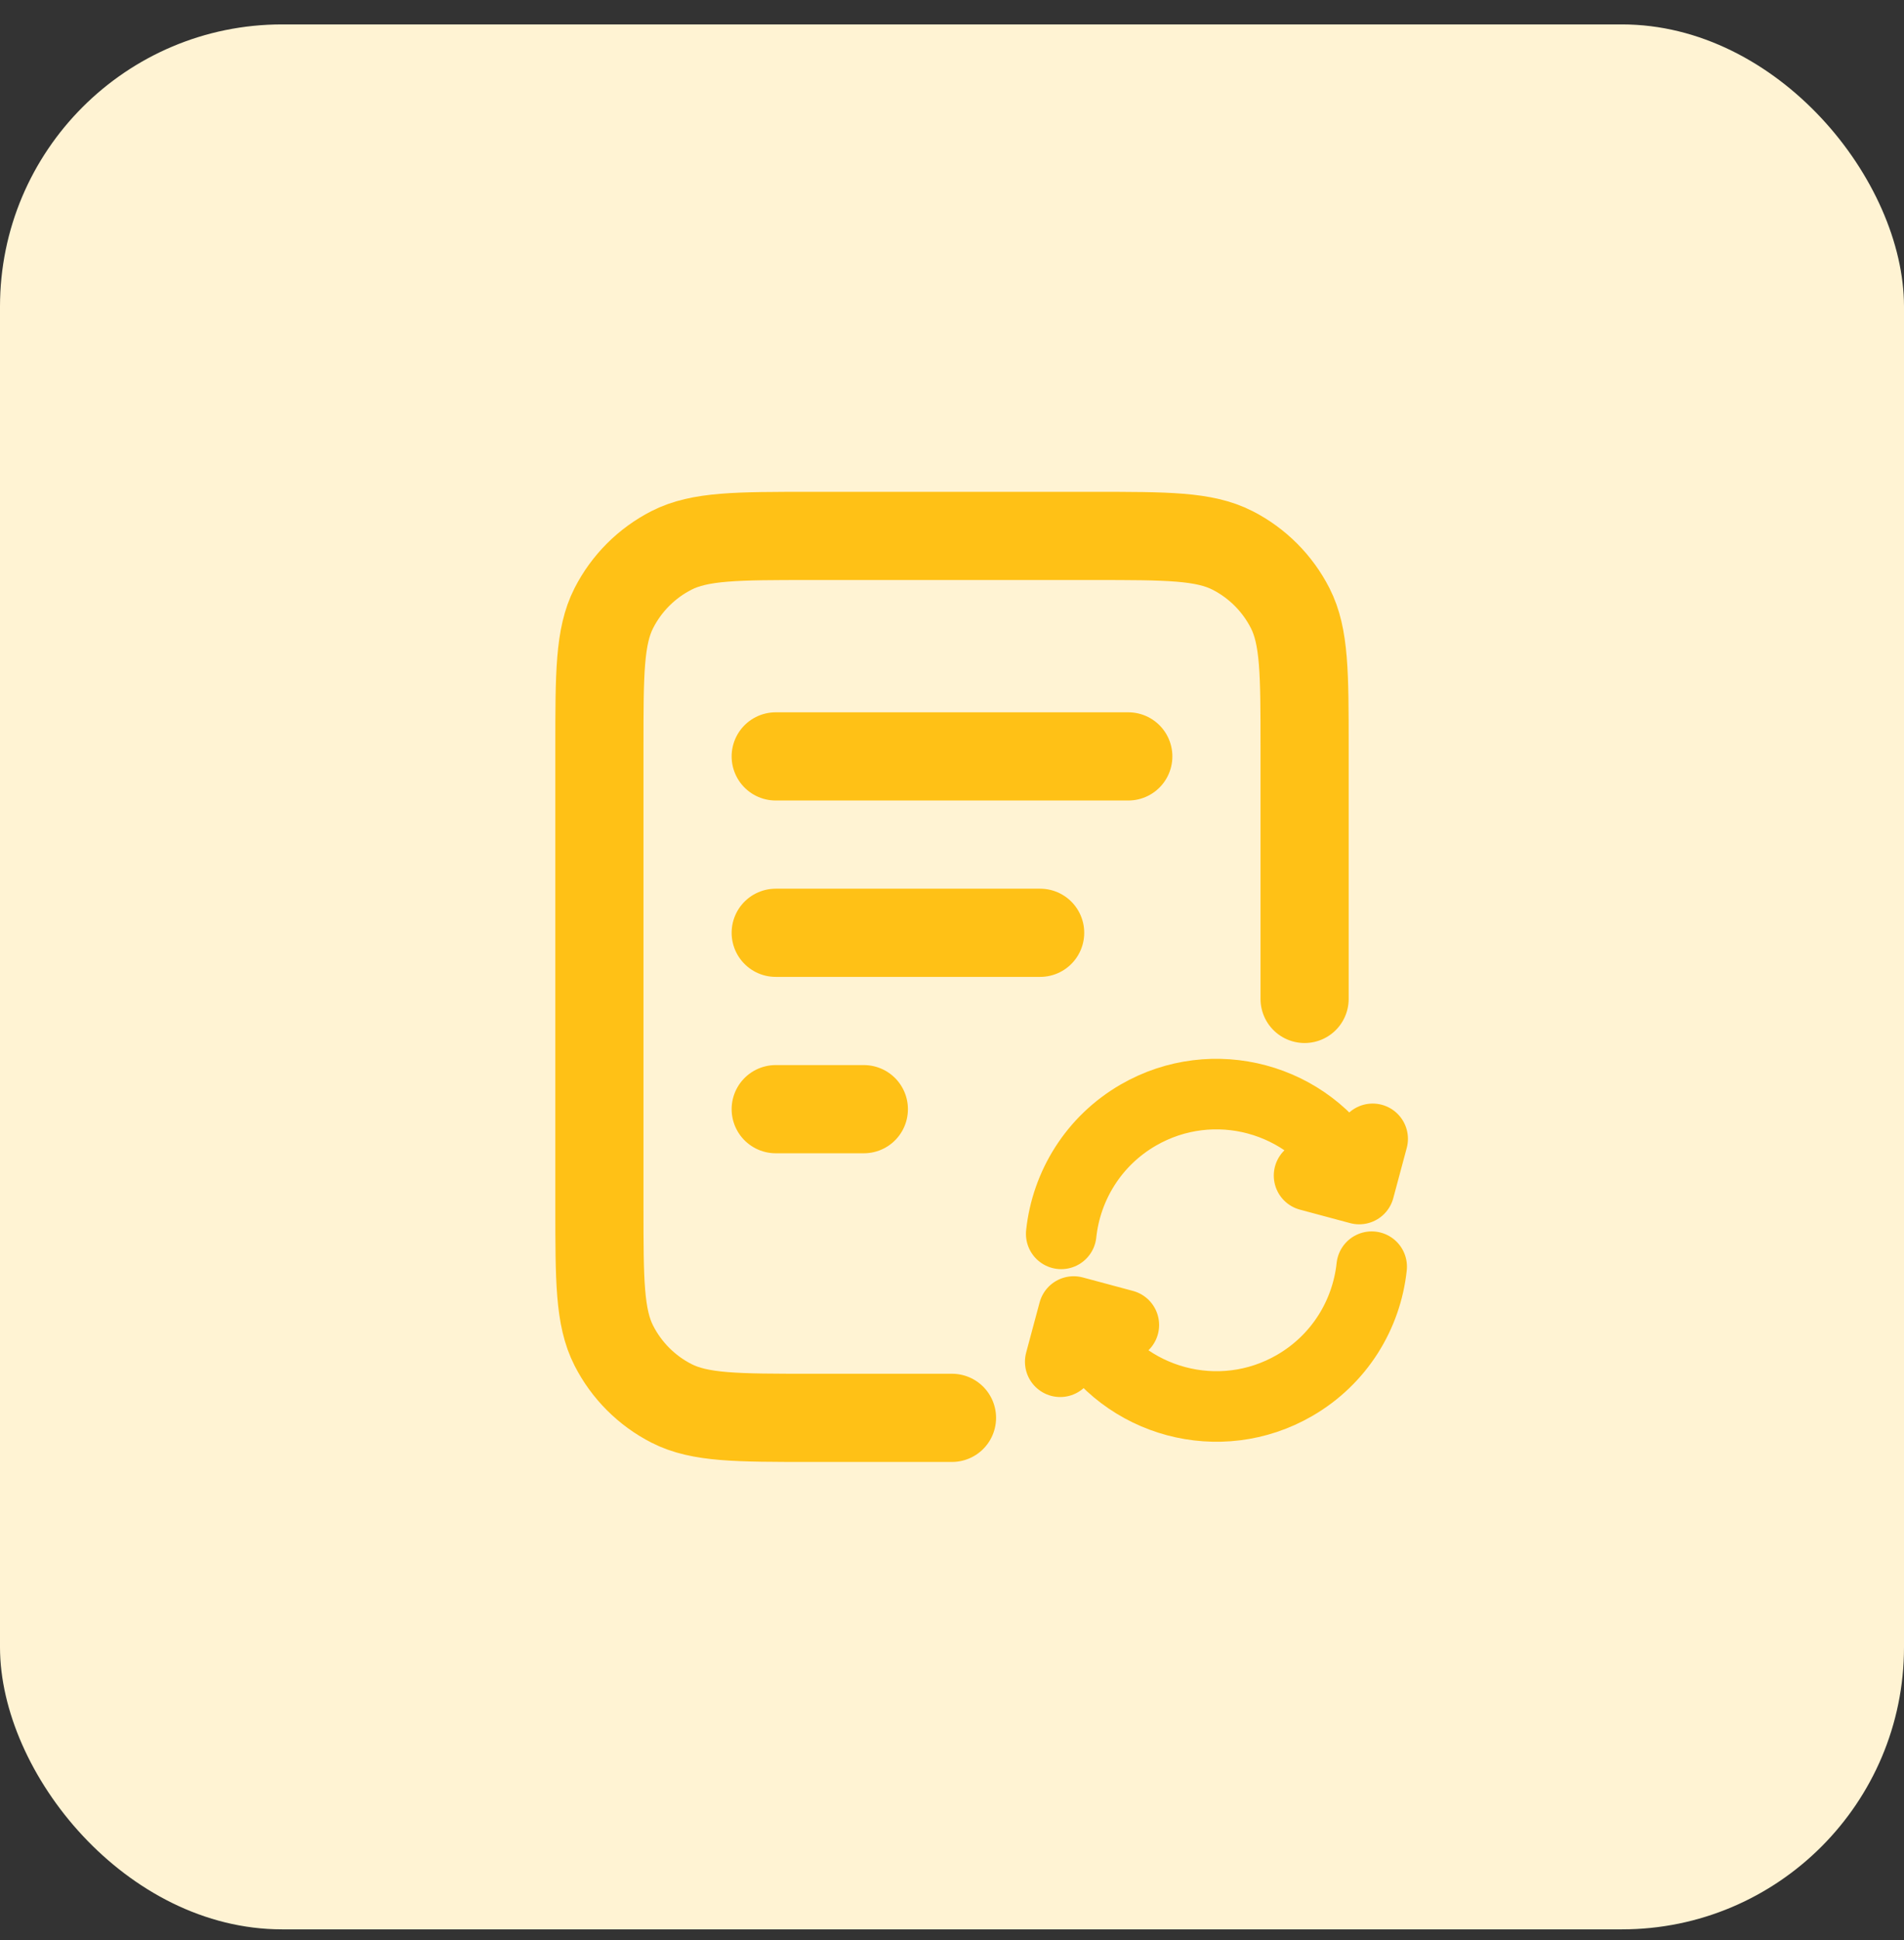 <svg width="54" height="55" viewBox="0 0 54 55" fill="none" xmlns="http://www.w3.org/2000/svg">
<rect x="0" y="0" width="54" height="55" fill="#333333" stroke="none"/>
<rect y="0.692" width="54" height="54" rx="8" fill="#FFF3D3"/>
<path d="M37 28.317V21.192C37 19.092 37 18.042 36.591 17.239C36.232 16.534 35.658 15.96 34.953 15.601C34.15 15.192 33.1 15.192 31 15.192H23C20.9 15.192 19.85 15.192 19.047 15.601C18.342 15.96 17.768 16.534 17.409 17.239C17 18.042 17 19.092 17 21.192V34.192C17 36.292 17 37.342 17.409 38.144C17.768 38.85 18.342 39.424 19.047 39.783C19.85 40.192 20.9 40.192 23 40.192H27M29.5 26.442H22M24.5 31.442H22M32 21.442H22" stroke="#FFC116" stroke-width="2.5" stroke-linecap="round" stroke-linejoin="round"/>
<g clip-path="url(#clip0_4872_67487)">
<path d="M38.903 35.907C38.758 37.267 37.988 38.54 36.713 39.276C34.596 40.499 31.888 39.773 30.666 37.656L30.535 37.43M30.097 34.977C30.242 33.618 31.012 32.344 32.286 31.608C34.404 30.386 37.111 31.111 38.334 33.228L38.464 33.454M30.069 38.602L30.451 37.178L31.874 37.56M37.126 33.324L38.549 33.706L38.931 32.283" stroke="#FFC116" stroke-width="2" stroke-linecap="round" stroke-linejoin="round"/>
</g>
<defs>
<clipPath id="clip0_4872_67487">
<rect width="12.5" height="12.5" fill="white" transform="translate(28.25 29.192)"/>
</clipPath>
</defs>
</svg>
